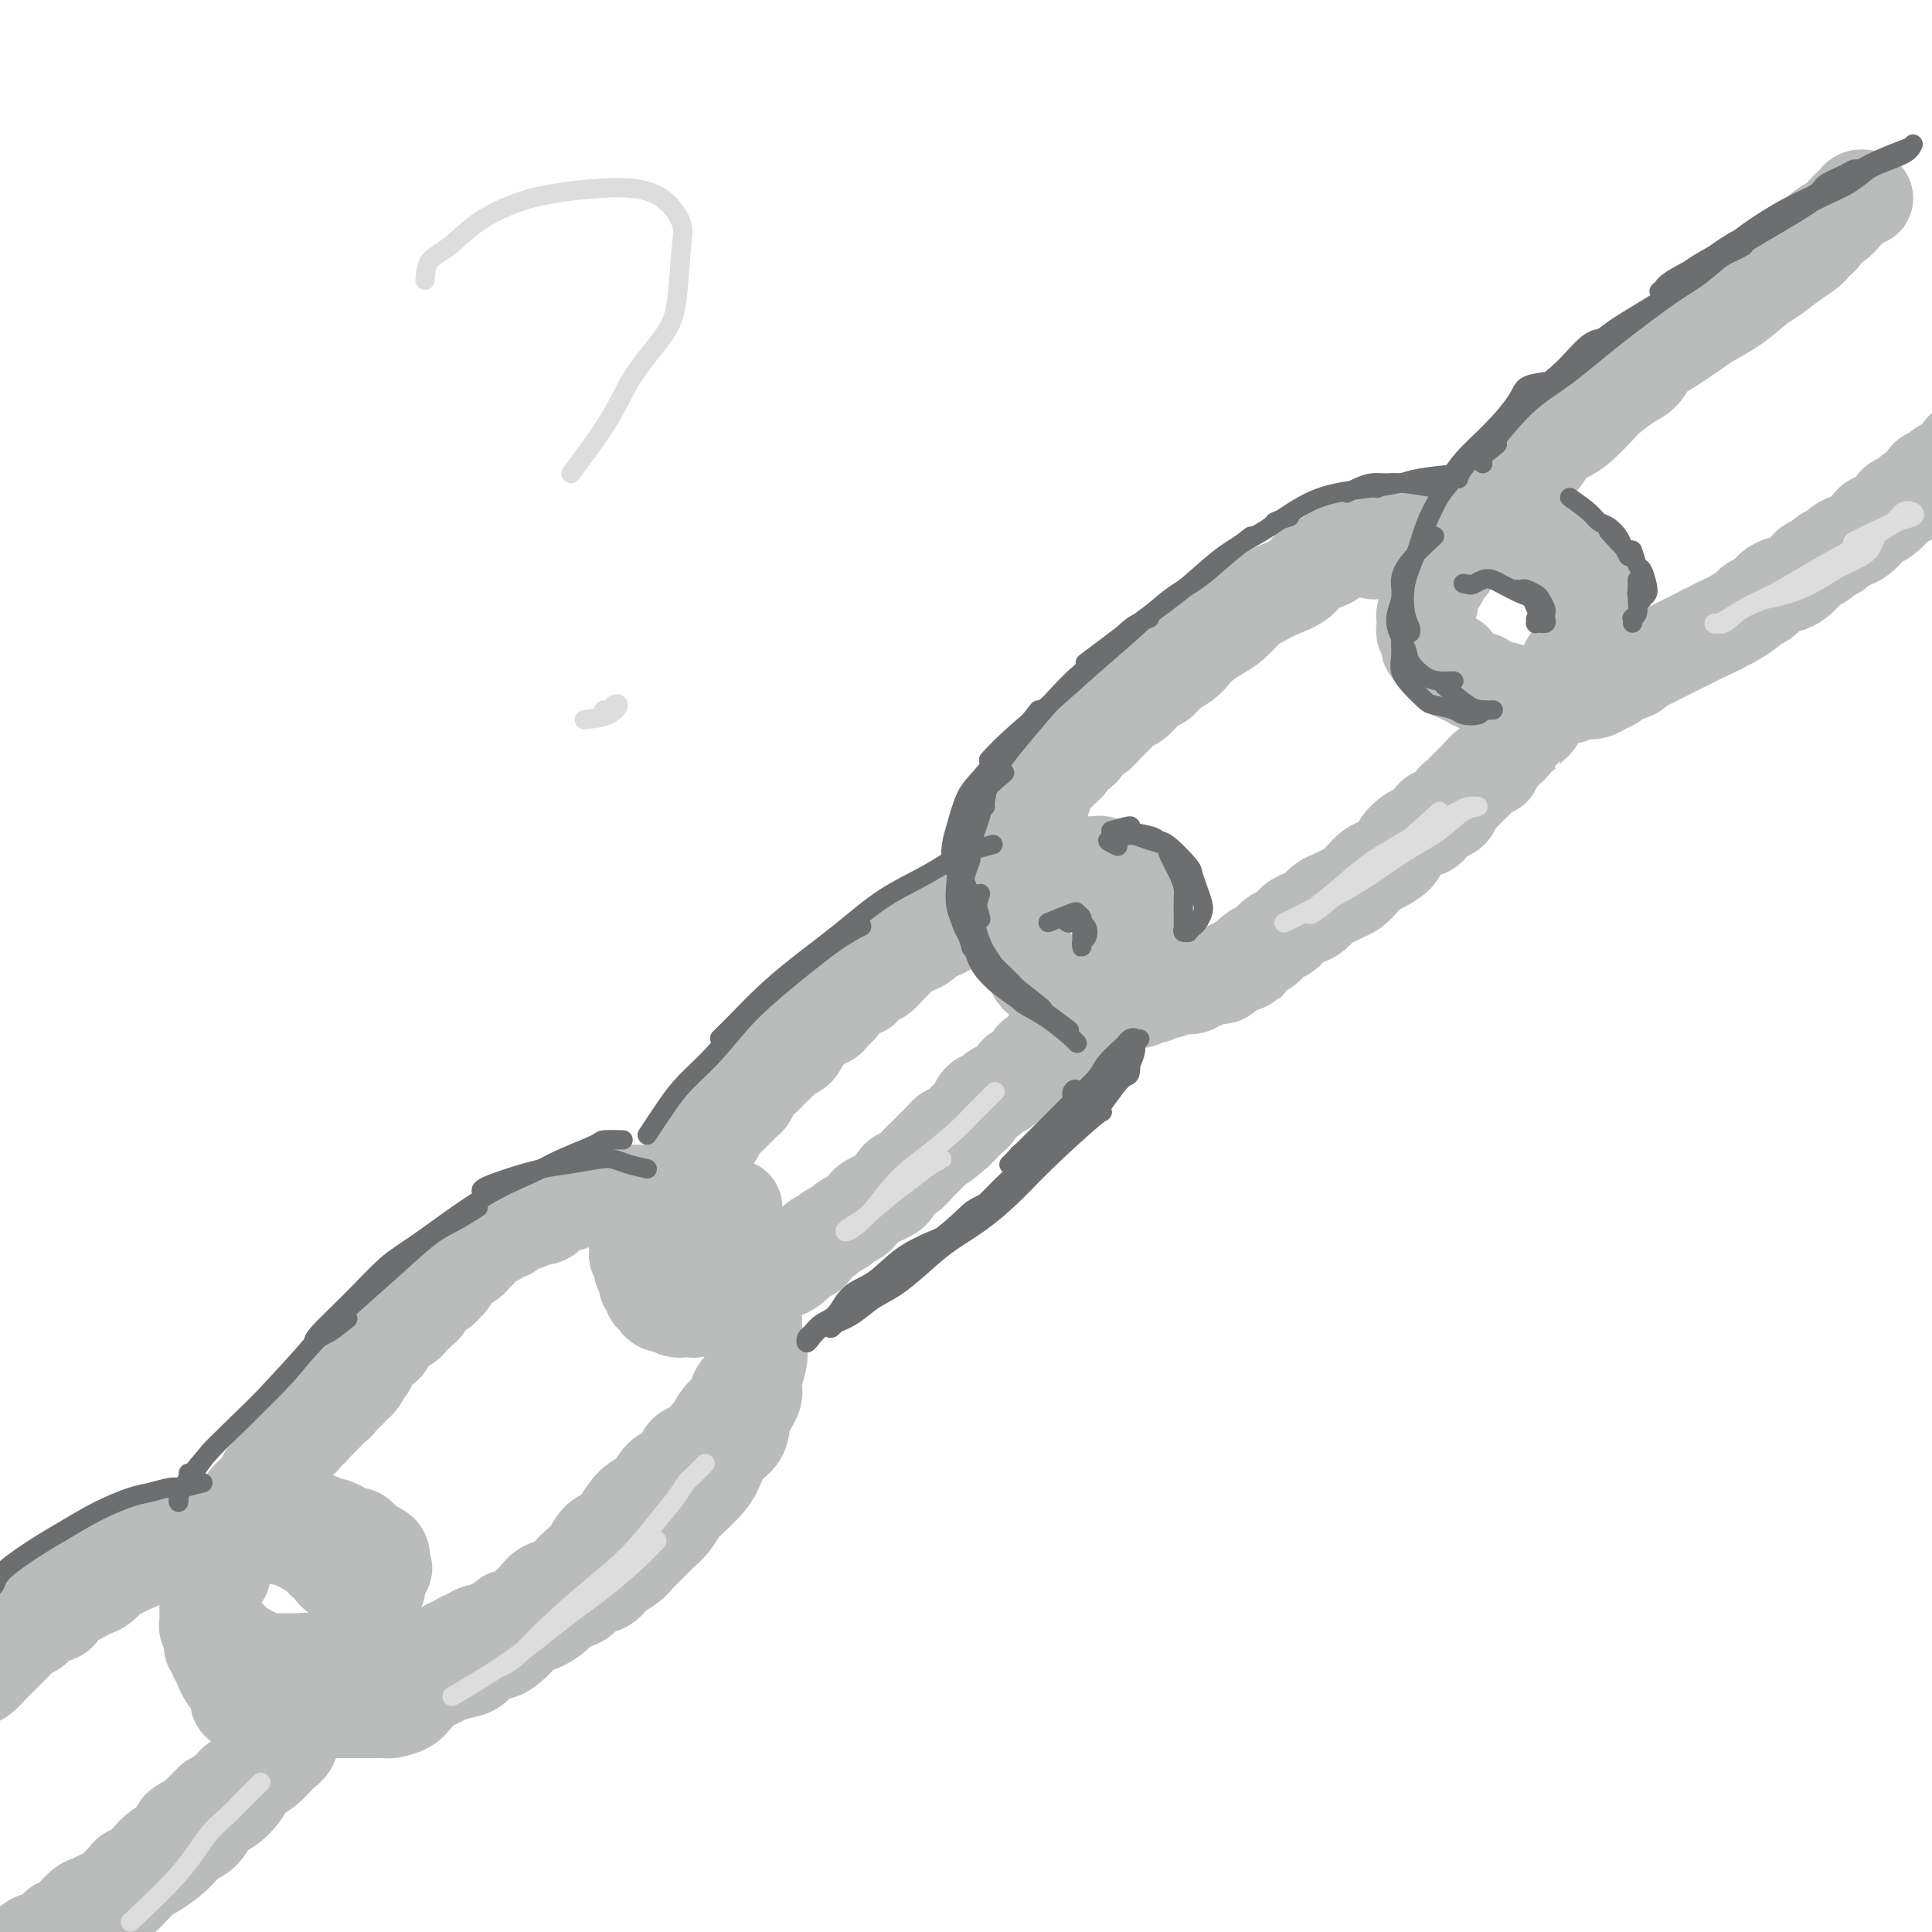 <svg viewBox='0 0 400 400' version='1.1' xmlns='http://www.w3.org/2000/svg' xmlns:xlink='http://www.w3.org/1999/xlink'><g fill='none' stroke='rgb(186,187,187)' stroke-width='20' stroke-linecap='round' stroke-linejoin='round'><path d='M291,109c-1.061,0.024 -2.121,0.047 -3,0c-0.879,-0.047 -1.576,-0.165 -2,0c-0.424,0.165 -0.574,0.612 -1,1c-0.426,0.388 -1.128,0.718 -2,1c-0.872,0.282 -1.912,0.516 -3,1c-1.088,0.484 -2.222,1.218 -3,2c-0.778,0.782 -1.198,1.613 -2,2c-0.802,0.387 -1.985,0.329 -3,1c-1.015,0.671 -1.860,2.070 -3,3c-1.140,0.930 -2.573,1.390 -4,2c-1.427,0.610 -2.847,1.371 -4,2c-1.153,0.629 -2.038,1.127 -3,2c-0.962,0.873 -2.000,2.121 -3,3c-1.000,0.879 -1.962,1.390 -3,2c-1.038,0.610 -2.151,1.320 -3,2c-0.849,0.680 -1.434,1.332 -2,2c-0.566,0.668 -1.114,1.353 -2,2c-0.886,0.647 -2.110,1.258 -3,2c-0.890,0.742 -1.446,1.616 -2,2c-0.554,0.384 -1.107,0.276 -2,1c-0.893,0.724 -2.126,2.278 -3,3c-0.874,0.722 -1.390,0.612 -2,1c-0.610,0.388 -1.314,1.274 -2,2c-0.686,0.726 -1.353,1.293 -2,2c-0.647,0.707 -1.273,1.554 -2,2c-0.727,0.446 -1.556,0.491 -2,1c-0.444,0.509 -0.504,1.483 -1,2c-0.496,0.517 -1.427,0.576 -2,1c-0.573,0.424 -0.786,1.212 -1,2'/><path d='M221,158c-5.841,5.141 -1.942,1.994 -1,1c0.942,-0.994 -1.071,0.166 -2,1c-0.929,0.834 -0.774,1.341 -1,2c-0.226,0.659 -0.834,1.471 -1,2c-0.166,0.529 0.109,0.775 0,1c-0.109,0.225 -0.603,0.427 -1,1c-0.397,0.573 -0.699,1.516 -1,2c-0.301,0.484 -0.601,0.510 -1,1c-0.399,0.490 -0.895,1.443 -1,2c-0.105,0.557 0.183,0.716 0,1c-0.183,0.284 -0.837,0.691 -1,1c-0.163,0.309 0.167,0.521 0,1c-0.167,0.479 -0.829,1.227 -1,2c-0.171,0.773 0.150,1.573 0,2c-0.150,0.427 -0.772,0.481 -1,1c-0.228,0.519 -0.061,1.504 0,2c0.061,0.496 0.016,0.504 0,1c-0.016,0.496 -0.004,1.481 0,2c0.004,0.519 0.001,0.573 0,1c-0.001,0.427 -0.001,1.227 0,2c0.001,0.773 0.004,1.520 0,2c-0.004,0.480 -0.016,0.692 0,1c0.016,0.308 0.061,0.712 0,1c-0.061,0.288 -0.227,0.458 0,1c0.227,0.542 0.849,1.455 1,2c0.151,0.545 -0.167,0.723 0,1c0.167,0.277 0.818,0.651 1,1c0.182,0.349 -0.106,0.671 0,1c0.106,0.329 0.605,0.666 1,1c0.395,0.334 0.684,0.667 1,1c0.316,0.333 0.658,0.667 1,1'/><path d='M214,200c0.936,3.123 0.774,1.429 1,1c0.226,-0.429 0.838,0.406 1,1c0.162,0.594 -0.125,0.948 0,1c0.125,0.052 0.664,-0.196 1,0c0.336,0.196 0.470,0.836 1,1c0.530,0.164 1.455,-0.148 2,0c0.545,0.148 0.709,0.758 1,1c0.291,0.242 0.708,0.117 1,0c0.292,-0.117 0.459,-0.228 1,0c0.541,0.228 1.457,0.793 2,1c0.543,0.207 0.712,0.054 1,0c0.288,-0.054 0.693,-0.011 1,0c0.307,0.011 0.515,-0.012 1,0c0.485,0.012 1.246,0.057 2,0c0.754,-0.057 1.501,-0.215 2,0c0.499,0.215 0.748,0.805 1,1c0.252,0.195 0.505,-0.004 1,0c0.495,0.004 1.231,0.212 2,0c0.769,-0.212 1.572,-0.845 2,-1c0.428,-0.155 0.481,0.168 1,0c0.519,-0.168 1.505,-0.829 2,-1c0.495,-0.171 0.500,0.146 1,0c0.500,-0.146 1.495,-0.756 2,-1c0.505,-0.244 0.519,-0.122 1,0c0.481,0.122 1.428,0.244 2,0c0.572,-0.244 0.768,-0.853 1,-1c0.232,-0.147 0.499,0.168 1,0c0.501,-0.168 1.238,-0.818 2,-1c0.762,-0.182 1.551,0.105 2,0c0.449,-0.105 0.557,-0.601 1,-1c0.443,-0.399 1.222,-0.699 2,-1'/><path d='M256,200c3.451,-1.196 2.079,-0.687 2,-1c-0.079,-0.313 1.133,-1.450 2,-2c0.867,-0.550 1.387,-0.515 2,-1c0.613,-0.485 1.319,-1.491 2,-2c0.681,-0.509 1.337,-0.521 2,-1c0.663,-0.479 1.332,-1.424 2,-2c0.668,-0.576 1.334,-0.785 2,-1c0.666,-0.215 1.333,-0.438 2,-1c0.667,-0.562 1.333,-1.463 2,-2c0.667,-0.537 1.334,-0.711 2,-1c0.666,-0.289 1.332,-0.692 2,-1c0.668,-0.308 1.338,-0.519 2,-1c0.662,-0.481 1.314,-1.231 2,-2c0.686,-0.769 1.405,-1.558 2,-2c0.595,-0.442 1.065,-0.538 2,-1c0.935,-0.462 2.335,-1.288 3,-2c0.665,-0.712 0.596,-1.308 1,-2c0.404,-0.692 1.282,-1.480 2,-2c0.718,-0.520 1.278,-0.773 2,-1c0.722,-0.227 1.607,-0.427 2,-1c0.393,-0.573 0.293,-1.519 1,-2c0.707,-0.481 2.220,-0.499 3,-1c0.780,-0.501 0.829,-1.487 1,-2c0.171,-0.513 0.466,-0.553 1,-1c0.534,-0.447 1.308,-1.303 2,-2c0.692,-0.697 1.302,-1.237 2,-2c0.698,-0.763 1.483,-1.749 2,-2c0.517,-0.251 0.768,0.232 1,0c0.232,-0.232 0.447,-1.178 1,-2c0.553,-0.822 1.444,-1.521 2,-2c0.556,-0.479 0.778,-0.740 1,-1'/><path d='M313,154c4.057,-3.898 2.200,-2.143 2,-2c-0.200,0.143 1.256,-1.326 2,-2c0.744,-0.674 0.777,-0.552 1,-1c0.223,-0.448 0.637,-1.467 1,-2c0.363,-0.533 0.675,-0.579 1,-1c0.325,-0.421 0.665,-1.216 1,-2c0.335,-0.784 0.667,-1.558 1,-2c0.333,-0.442 0.668,-0.552 1,-1c0.332,-0.448 0.663,-1.232 1,-2c0.337,-0.768 0.682,-1.519 1,-2c0.318,-0.481 0.611,-0.691 1,-1c0.389,-0.309 0.875,-0.716 1,-1c0.125,-0.284 -0.110,-0.443 0,-1c0.110,-0.557 0.565,-1.511 1,-2c0.435,-0.489 0.849,-0.511 1,-1c0.151,-0.489 0.040,-1.444 0,-2c-0.040,-0.556 -0.010,-0.712 0,-1c0.010,-0.288 -0.001,-0.707 0,-1c0.001,-0.293 0.016,-0.460 0,-1c-0.016,-0.540 -0.061,-1.454 0,-2c0.061,-0.546 0.227,-0.724 0,-1c-0.227,-0.276 -0.849,-0.651 -1,-1c-0.151,-0.349 0.167,-0.671 0,-1c-0.167,-0.329 -0.820,-0.666 -1,-1c-0.180,-0.334 0.111,-0.667 0,-1c-0.111,-0.333 -0.625,-0.667 -1,-1c-0.375,-0.333 -0.612,-0.664 -1,-1c-0.388,-0.336 -0.929,-0.678 -1,-1c-0.071,-0.322 0.327,-0.625 0,-1c-0.327,-0.375 -1.379,-0.821 -2,-1c-0.621,-0.179 -0.810,-0.089 -1,0'/><path d='M321,114c-1.352,-1.554 -0.734,-0.938 -1,-1c-0.266,-0.062 -1.418,-0.801 -2,-1c-0.582,-0.199 -0.594,0.144 -1,0c-0.406,-0.144 -1.207,-0.774 -2,-1c-0.793,-0.226 -1.578,-0.046 -2,0c-0.422,0.046 -0.479,-0.040 -1,0c-0.521,0.040 -1.504,0.207 -2,0c-0.496,-0.207 -0.504,-0.788 -1,-1c-0.496,-0.212 -1.479,-0.057 -2,0c-0.521,0.057 -0.580,0.014 -1,0c-0.420,-0.014 -1.201,0.000 -2,0c-0.799,-0.000 -1.618,-0.015 -2,0c-0.382,0.015 -0.328,0.059 -1,0c-0.672,-0.059 -2.069,-0.222 -3,0c-0.931,0.222 -1.395,0.829 -2,1c-0.605,0.171 -1.352,-0.094 -2,0c-0.648,0.094 -1.197,0.547 -2,1c-0.803,0.453 -1.862,0.906 -3,1c-1.138,0.094 -2.357,-0.171 -3,0c-0.643,0.171 -0.712,0.777 -1,1c-0.288,0.223 -0.797,0.064 -1,0c-0.203,-0.064 -0.102,-0.032 0,0'/><path d='M217,180c-0.120,-0.423 -0.239,-0.845 0,-1c0.239,-0.155 0.838,-0.041 1,0c0.162,0.041 -0.111,0.011 0,0c0.111,-0.011 0.607,-0.003 1,0c0.393,0.003 0.682,0.001 1,0c0.318,-0.001 0.667,-0.000 1,0c0.333,0.000 0.652,0.000 1,0c0.348,-0.000 0.724,-0.001 1,0c0.276,0.001 0.451,0.004 1,0c0.549,-0.004 1.470,-0.016 2,0c0.530,0.016 0.668,0.060 1,0c0.332,-0.060 0.859,-0.224 1,0c0.141,0.224 -0.103,0.834 0,1c0.103,0.166 0.554,-0.114 1,0c0.446,0.114 0.889,0.622 1,1c0.111,0.378 -0.110,0.626 0,1c0.110,0.374 0.550,0.873 1,1c0.450,0.127 0.909,-0.119 1,0c0.091,0.119 -0.186,0.605 0,1c0.186,0.395 0.834,0.701 1,1c0.166,0.299 -0.152,0.591 0,1c0.152,0.409 0.773,0.936 1,1c0.227,0.064 0.061,-0.334 0,0c-0.061,0.334 -0.016,1.399 0,2c0.016,0.601 0.004,0.738 0,1c-0.004,0.262 -0.001,0.647 0,1c0.001,0.353 0.000,0.672 0,1c-0.000,0.328 -0.000,0.665 0,1c0.000,0.335 0.000,0.667 0,1'/><path d='M234,194c0.756,2.571 0.146,1.997 0,2c-0.146,0.003 0.173,0.582 0,1c-0.173,0.418 -0.839,0.675 -1,1c-0.161,0.325 0.182,0.717 0,1c-0.182,0.283 -0.889,0.457 -1,1c-0.111,0.543 0.374,1.455 0,2c-0.374,0.545 -1.606,0.723 -2,1c-0.394,0.277 0.050,0.652 0,1c-0.050,0.348 -0.594,0.670 -1,1c-0.406,0.330 -0.672,0.670 -1,1c-0.328,0.330 -0.717,0.652 -1,1c-0.283,0.348 -0.461,0.722 -1,1c-0.539,0.278 -1.439,0.460 -2,1c-0.561,0.540 -0.784,1.439 -1,2c-0.216,0.561 -0.424,0.784 -1,1c-0.576,0.216 -1.520,0.424 -2,1c-0.480,0.576 -0.495,1.520 -1,2c-0.505,0.480 -1.501,0.496 -2,1c-0.499,0.504 -0.500,1.496 -1,2c-0.500,0.504 -1.499,0.520 -2,1c-0.501,0.480 -0.505,1.424 -1,2c-0.495,0.576 -1.479,0.785 -2,1c-0.521,0.215 -0.577,0.438 -1,1c-0.423,0.562 -1.213,1.464 -2,2c-0.787,0.536 -1.572,0.706 -2,1c-0.428,0.294 -0.500,0.712 -1,1c-0.500,0.288 -1.430,0.444 -2,1c-0.570,0.556 -0.782,1.510 -1,2c-0.218,0.490 -0.443,0.517 -1,1c-0.557,0.483 -1.445,1.424 -2,2c-0.555,0.576 -0.778,0.788 -1,1'/><path d='M198,234c-5.036,4.500 -2.627,1.752 -2,1c0.627,-0.752 -0.528,0.494 -1,1c-0.472,0.506 -0.262,0.272 -1,1c-0.738,0.728 -2.425,2.418 -3,3c-0.575,0.582 -0.038,0.058 0,0c0.038,-0.058 -0.423,0.352 -1,1c-0.577,0.648 -1.271,1.536 -2,2c-0.729,0.464 -1.495,0.506 -2,1c-0.505,0.494 -0.751,1.442 -1,2c-0.249,0.558 -0.501,0.727 -1,1c-0.499,0.273 -1.246,0.651 -2,1c-0.754,0.349 -1.516,0.671 -2,1c-0.484,0.329 -0.692,0.666 -1,1c-0.308,0.334 -0.717,0.667 -1,1c-0.283,0.333 -0.442,0.667 -1,1c-0.558,0.333 -1.516,0.666 -2,1c-0.484,0.334 -0.496,0.671 -1,1c-0.504,0.329 -1.501,0.651 -2,1c-0.499,0.349 -0.501,0.723 -1,1c-0.499,0.277 -1.495,0.455 -2,1c-0.505,0.545 -0.519,1.457 -1,2c-0.481,0.543 -1.428,0.718 -2,1c-0.572,0.282 -0.768,0.670 -1,1c-0.232,0.330 -0.500,0.600 -1,1c-0.500,0.400 -1.232,0.929 -2,1c-0.768,0.071 -1.571,-0.318 -2,0c-0.429,0.318 -0.482,1.342 -1,2c-0.518,0.658 -1.500,0.950 -2,1c-0.500,0.050 -0.519,-0.140 -1,0c-0.481,0.140 -1.423,0.612 -2,1c-0.577,0.388 -0.788,0.694 -1,1'/><path d='M153,268c-7.368,5.194 -3.286,1.181 -2,0c1.286,-1.181 -0.222,0.472 -1,1c-0.778,0.528 -0.824,-0.069 -1,0c-0.176,0.069 -0.481,0.803 -1,1c-0.519,0.197 -1.253,-0.144 -2,0c-0.747,0.144 -1.509,0.772 -2,1c-0.491,0.228 -0.713,0.057 -1,0c-0.287,-0.057 -0.640,-0.001 -1,0c-0.360,0.001 -0.727,-0.055 -1,0c-0.273,0.055 -0.450,0.221 -1,0c-0.550,-0.221 -1.472,-0.829 -2,-1c-0.528,-0.171 -0.662,0.095 -1,0c-0.338,-0.095 -0.879,-0.550 -1,-1c-0.121,-0.450 0.177,-0.894 0,-1c-0.177,-0.106 -0.831,0.126 -1,0c-0.169,-0.126 0.147,-0.611 0,-1c-0.147,-0.389 -0.758,-0.682 -1,-1c-0.242,-0.318 -0.116,-0.663 0,-1c0.116,-0.337 0.224,-0.668 0,-1c-0.224,-0.332 -0.778,-0.665 -1,-1c-0.222,-0.335 -0.113,-0.671 0,-1c0.113,-0.329 0.229,-0.652 0,-1c-0.229,-0.348 -0.805,-0.722 -1,-1c-0.195,-0.278 -0.010,-0.460 0,-1c0.010,-0.540 -0.156,-1.439 0,-2c0.156,-0.561 0.633,-0.784 1,-1c0.367,-0.216 0.623,-0.425 1,-1c0.377,-0.575 0.874,-1.515 1,-2c0.126,-0.485 -0.120,-0.515 0,-1c0.120,-0.485 0.606,-1.424 1,-2c0.394,-0.576 0.697,-0.788 1,-1'/><path d='M137,249c0.892,-1.964 0.620,-1.873 1,-2c0.380,-0.127 1.410,-0.470 2,-1c0.590,-0.530 0.739,-1.245 1,-2c0.261,-0.755 0.633,-1.550 1,-2c0.367,-0.450 0.728,-0.553 1,-1c0.272,-0.447 0.453,-1.236 1,-2c0.547,-0.764 1.460,-1.504 2,-2c0.540,-0.496 0.708,-0.749 1,-1c0.292,-0.251 0.708,-0.501 1,-1c0.292,-0.499 0.459,-1.247 1,-2c0.541,-0.753 1.455,-1.510 2,-2c0.545,-0.490 0.723,-0.711 1,-1c0.277,-0.289 0.655,-0.644 1,-1c0.345,-0.356 0.656,-0.711 1,-1c0.344,-0.289 0.721,-0.510 1,-1c0.279,-0.490 0.460,-1.248 1,-2c0.540,-0.752 1.439,-1.497 2,-2c0.561,-0.503 0.784,-0.764 1,-1c0.216,-0.236 0.425,-0.449 1,-1c0.575,-0.551 1.517,-1.442 2,-2c0.483,-0.558 0.509,-0.783 1,-1c0.491,-0.217 1.449,-0.425 2,-1c0.551,-0.575 0.697,-1.516 1,-2c0.303,-0.484 0.764,-0.511 1,-1c0.236,-0.489 0.249,-1.439 1,-2c0.751,-0.561 2.242,-0.731 3,-1c0.758,-0.269 0.783,-0.636 1,-1c0.217,-0.364 0.625,-0.727 1,-1c0.375,-0.273 0.716,-0.458 1,-1c0.284,-0.542 0.510,-1.441 1,-2c0.490,-0.559 1.245,-0.780 2,-1'/><path d='M177,205c6.605,-6.981 3.117,-2.433 2,-1c-1.117,1.433 0.138,-0.250 1,-1c0.862,-0.750 1.333,-0.568 2,-1c0.667,-0.432 1.531,-1.478 2,-2c0.469,-0.522 0.545,-0.521 1,-1c0.455,-0.479 1.290,-1.438 2,-2c0.710,-0.562 1.293,-0.728 2,-1c0.707,-0.272 1.536,-0.650 2,-1c0.464,-0.350 0.562,-0.671 1,-1c0.438,-0.329 1.217,-0.666 2,-1c0.783,-0.334 1.571,-0.663 2,-1c0.429,-0.337 0.500,-0.680 1,-1c0.500,-0.320 1.430,-0.615 2,-1c0.570,-0.385 0.782,-0.859 1,-1c0.218,-0.141 0.442,0.051 1,0c0.558,-0.051 1.448,-0.343 2,-1c0.552,-0.657 0.764,-1.677 1,-2c0.236,-0.323 0.496,0.053 1,0c0.504,-0.053 1.252,-0.535 2,-1c0.748,-0.465 1.496,-0.913 2,-1c0.504,-0.087 0.765,0.188 1,0c0.235,-0.188 0.444,-0.839 1,-1c0.556,-0.161 1.458,0.168 2,0c0.542,-0.168 0.723,-0.833 1,-1c0.277,-0.167 0.649,0.165 1,0c0.351,-0.165 0.682,-0.828 1,-1c0.318,-0.172 0.624,0.146 1,0c0.376,-0.146 0.822,-0.756 1,-1c0.178,-0.244 0.089,-0.122 0,0'/><path d='M152,250c-0.726,0.111 -1.452,0.222 -2,0c-0.548,-0.222 -0.919,-0.778 -1,-1c-0.081,-0.222 0.129,-0.111 0,0c-0.129,0.111 -0.597,0.222 -1,0c-0.403,-0.222 -0.742,-0.777 -1,-1c-0.258,-0.223 -0.436,-0.112 -1,0c-0.564,0.112 -1.516,0.226 -2,0c-0.484,-0.226 -0.501,-0.793 -1,-1c-0.499,-0.207 -1.481,-0.056 -2,0c-0.519,0.056 -0.576,0.015 -1,0c-0.424,-0.015 -1.217,-0.004 -2,0c-0.783,0.004 -1.558,0.001 -2,0c-0.442,-0.001 -0.553,-0.000 -1,0c-0.447,0.000 -1.232,-0.000 -2,0c-0.768,0.000 -1.519,0.000 -2,0c-0.481,-0.000 -0.692,-0.001 -1,0c-0.308,0.001 -0.713,0.004 -1,0c-0.287,-0.004 -0.457,-0.015 -1,0c-0.543,0.015 -1.458,0.057 -2,0c-0.542,-0.057 -0.712,-0.212 -1,0c-0.288,0.212 -0.693,0.793 -1,1c-0.307,0.207 -0.516,0.042 -1,0c-0.484,-0.042 -1.242,0.041 -2,0c-0.758,-0.041 -1.515,-0.204 -2,0c-0.485,0.204 -0.697,0.776 -1,1c-0.303,0.224 -0.697,0.099 -1,0c-0.303,-0.099 -0.515,-0.171 -1,0c-0.485,0.171 -1.242,0.586 -2,1'/><path d='M114,250c-4.682,0.625 -1.888,0.689 -1,1c0.888,0.311 -0.129,0.871 -1,1c-0.871,0.129 -1.595,-0.172 -2,0c-0.405,0.172 -0.490,0.816 -1,1c-0.510,0.184 -1.445,-0.091 -2,0c-0.555,0.091 -0.729,0.548 -1,1c-0.271,0.452 -0.640,0.898 -1,1c-0.360,0.102 -0.713,-0.142 -1,0c-0.287,0.142 -0.510,0.668 -1,1c-0.490,0.332 -1.248,0.470 -2,1c-0.752,0.530 -1.497,1.450 -2,2c-0.503,0.550 -0.765,0.728 -1,1c-0.235,0.272 -0.445,0.636 -1,1c-0.555,0.364 -1.457,0.728 -2,1c-0.543,0.272 -0.727,0.453 -1,1c-0.273,0.547 -0.637,1.460 -1,2c-0.363,0.540 -0.727,0.708 -1,1c-0.273,0.292 -0.454,0.708 -1,1c-0.546,0.292 -1.456,0.459 -2,1c-0.544,0.541 -0.722,1.454 -1,2c-0.278,0.546 -0.656,0.724 -1,1c-0.344,0.276 -0.656,0.650 -1,1c-0.344,0.350 -0.722,0.675 -1,1c-0.278,0.325 -0.456,0.650 -1,1c-0.544,0.350 -1.455,0.724 -2,1c-0.545,0.276 -0.723,0.454 -1,1c-0.277,0.546 -0.651,1.458 -1,2c-0.349,0.542 -0.671,0.712 -1,1c-0.329,0.288 -0.666,0.693 -1,1c-0.334,0.307 -0.667,0.516 -1,1c-0.333,0.484 -0.667,1.242 -1,2'/><path d='M76,283c-2.965,3.191 -1.377,1.170 -1,1c0.377,-0.170 -0.459,1.513 -1,2c-0.541,0.487 -0.789,-0.221 -1,0c-0.211,0.221 -0.386,1.369 -1,2c-0.614,0.631 -1.666,0.743 -2,1c-0.334,0.257 0.051,0.660 0,1c-0.051,0.340 -0.540,0.617 -1,1c-0.460,0.383 -0.893,0.872 -1,1c-0.107,0.128 0.112,-0.107 0,0c-0.112,0.107 -0.555,0.554 -1,1c-0.445,0.446 -0.894,0.889 -1,1c-0.106,0.111 0.130,-0.111 0,0c-0.130,0.111 -0.626,0.556 -1,1c-0.374,0.444 -0.626,0.889 -1,1c-0.374,0.111 -0.870,-0.111 -1,0c-0.130,0.111 0.105,0.554 0,1c-0.105,0.446 -0.549,0.893 -1,1c-0.451,0.107 -0.908,-0.126 -1,0c-0.092,0.126 0.183,0.611 0,1c-0.183,0.389 -0.824,0.683 -1,1c-0.176,0.317 0.111,0.659 0,1c-0.111,0.341 -0.621,0.683 -1,1c-0.379,0.317 -0.627,0.610 -1,1c-0.373,0.390 -0.869,0.878 -1,1c-0.131,0.122 0.105,-0.122 0,0c-0.105,0.122 -0.549,0.611 -1,1c-0.451,0.389 -0.908,0.679 -1,1c-0.092,0.321 0.182,0.674 0,1c-0.182,0.326 -0.818,0.626 -1,1c-0.182,0.374 0.091,0.821 0,1c-0.091,0.179 -0.545,0.089 -1,0'/><path d='M53,309c-3.720,4.201 -1.519,1.703 -1,1c0.519,-0.703 -0.645,0.389 -1,1c-0.355,0.611 0.097,0.742 0,1c-0.097,0.258 -0.743,0.643 -1,1c-0.257,0.357 -0.126,0.687 0,1c0.126,0.313 0.245,0.610 0,1c-0.245,0.390 -0.854,0.874 -1,1c-0.146,0.126 0.172,-0.106 0,0c-0.172,0.106 -0.835,0.549 -1,1c-0.165,0.451 0.167,0.908 0,1c-0.167,0.092 -0.833,-0.182 -1,0c-0.167,0.182 0.165,0.821 0,1c-0.165,0.179 -0.828,-0.102 -1,0c-0.172,0.102 0.146,0.586 0,1c-0.146,0.414 -0.757,0.758 -1,1c-0.243,0.242 -0.118,0.383 0,1c0.118,0.617 0.228,1.709 0,2c-0.228,0.291 -0.793,-0.220 -1,0c-0.207,0.220 -0.055,1.172 0,2c0.055,0.828 0.015,1.533 0,2c-0.015,0.467 -0.004,0.698 0,1c0.004,0.302 0.001,0.676 0,1c-0.001,0.324 0.000,0.597 0,1c-0.000,0.403 -0.001,0.934 0,1c0.001,0.066 0.004,-0.333 0,0c-0.004,0.333 -0.016,1.399 0,2c0.016,0.601 0.060,0.736 0,1c-0.060,0.264 -0.222,0.659 0,1c0.222,0.341 0.829,0.630 1,1c0.171,0.370 -0.094,0.820 0,1c0.094,0.180 0.547,0.090 1,0'/><path d='M46,338c0.472,2.019 0.651,1.067 1,1c0.349,-0.067 0.867,0.752 1,1c0.133,0.248 -0.119,-0.073 0,0c0.119,0.073 0.609,0.540 1,1c0.391,0.460 0.682,0.912 1,1c0.318,0.088 0.661,-0.187 1,0c0.339,0.187 0.673,0.835 1,1c0.327,0.165 0.646,-0.152 1,0c0.354,0.152 0.742,0.773 1,1c0.258,0.227 0.387,0.061 1,0c0.613,-0.061 1.710,-0.016 2,0c0.290,0.016 -0.225,0.005 0,0c0.225,-0.005 1.191,-0.002 2,0c0.809,0.002 1.459,0.004 2,0c0.541,-0.004 0.971,-0.015 1,0c0.029,0.015 -0.343,0.057 0,0c0.343,-0.057 1.401,-0.211 2,0c0.599,0.211 0.738,0.789 1,1c0.262,0.211 0.647,0.057 1,0c0.353,-0.057 0.676,-0.015 1,0c0.324,0.015 0.650,0.004 1,0c0.350,-0.004 0.722,-0.001 1,0c0.278,0.001 0.460,0.000 1,0c0.540,-0.000 1.439,-0.000 2,0c0.561,0.000 0.784,0.000 1,0c0.216,-0.000 0.425,-0.000 1,0c0.575,0.000 1.516,0.000 2,0c0.484,-0.000 0.511,-0.000 1,0c0.489,0.000 1.439,0.000 2,0c0.561,-0.000 0.732,-0.000 1,0c0.268,0.000 0.634,0.000 1,0'/><path d='M81,345c3.828,0.137 1.397,-0.020 1,0c-0.397,0.020 1.241,0.216 2,0c0.759,-0.216 0.641,-0.845 1,-1c0.359,-0.155 1.195,0.165 2,0c0.805,-0.165 1.578,-0.814 2,-1c0.422,-0.186 0.494,0.091 1,0c0.506,-0.091 1.448,-0.549 2,-1c0.552,-0.451 0.715,-0.895 1,-1c0.285,-0.105 0.691,0.130 1,0c0.309,-0.130 0.519,-0.626 1,-1c0.481,-0.374 1.232,-0.625 2,-1c0.768,-0.375 1.554,-0.875 2,-1c0.446,-0.125 0.553,0.125 1,0c0.447,-0.125 1.236,-0.624 2,-1c0.764,-0.376 1.504,-0.630 2,-1c0.496,-0.370 0.748,-0.858 1,-1c0.252,-0.142 0.503,0.060 1,0c0.497,-0.060 1.239,-0.382 2,-1c0.761,-0.618 1.541,-1.530 2,-2c0.459,-0.470 0.598,-0.496 1,-1c0.402,-0.504 1.066,-1.485 2,-2c0.934,-0.515 2.137,-0.565 3,-1c0.863,-0.435 1.386,-1.254 2,-2c0.614,-0.746 1.319,-1.420 2,-2c0.681,-0.580 1.337,-1.065 2,-2c0.663,-0.935 1.332,-2.320 2,-3c0.668,-0.680 1.334,-0.655 2,-1c0.666,-0.345 1.333,-1.062 2,-2c0.667,-0.938 1.333,-2.099 2,-3c0.667,-0.901 1.333,-1.543 2,-2c0.667,-0.457 1.333,-0.728 2,-1'/><path d='M134,310c4.439,-4.054 2.537,-2.189 2,-2c-0.537,0.189 0.293,-1.297 1,-2c0.707,-0.703 1.292,-0.621 2,-1c0.708,-0.379 1.537,-1.219 2,-2c0.463,-0.781 0.558,-1.504 1,-2c0.442,-0.496 1.231,-0.765 2,-1c0.769,-0.235 1.519,-0.434 2,-1c0.481,-0.566 0.692,-1.498 1,-2c0.308,-0.502 0.711,-0.575 1,-1c0.289,-0.425 0.462,-1.202 1,-2c0.538,-0.798 1.440,-1.617 2,-2c0.560,-0.383 0.777,-0.329 1,-1c0.223,-0.671 0.452,-2.068 1,-3c0.548,-0.932 1.415,-1.399 2,-2c0.585,-0.601 0.889,-1.335 1,-2c0.111,-0.665 0.030,-1.263 0,-2c-0.030,-0.737 -0.008,-1.615 0,-2c0.008,-0.385 0.002,-0.277 0,-1c-0.002,-0.723 0.000,-2.277 0,-3c-0.000,-0.723 -0.004,-0.617 0,-1c0.004,-0.383 0.015,-1.257 0,-2c-0.015,-0.743 -0.055,-1.355 0,-2c0.055,-0.645 0.207,-1.325 0,-2c-0.207,-0.675 -0.772,-1.347 -1,-2c-0.228,-0.653 -0.117,-1.288 0,-2c0.117,-0.712 0.242,-1.502 0,-2c-0.242,-0.498 -0.849,-0.705 -1,-1c-0.151,-0.295 0.155,-0.677 0,-1c-0.155,-0.323 -0.773,-0.587 -1,-1c-0.227,-0.413 -0.065,-0.975 0,-1c0.065,-0.025 0.032,0.488 0,1'/><path d='M153,260c-0.298,-3.814 -0.042,-0.348 0,1c0.042,1.348 -0.128,0.576 0,1c0.128,0.424 0.555,2.042 1,3c0.445,0.958 0.907,1.257 1,2c0.093,0.743 -0.184,1.930 0,3c0.184,1.070 0.830,2.023 1,3c0.170,0.977 -0.134,1.979 0,3c0.134,1.021 0.708,2.061 1,3c0.292,0.939 0.301,1.778 0,3c-0.301,1.222 -0.913,2.829 -1,4c-0.087,1.171 0.353,1.906 0,3c-0.353,1.094 -1.497,2.547 -2,4c-0.503,1.453 -0.365,2.907 -1,4c-0.635,1.093 -2.043,1.825 -3,3c-0.957,1.175 -1.464,2.794 -2,4c-0.536,1.206 -1.103,2.000 -2,3c-0.897,1.000 -2.126,2.206 -3,3c-0.874,0.794 -1.393,1.175 -2,2c-0.607,0.825 -1.302,2.094 -2,3c-0.698,0.906 -1.398,1.450 -2,2c-0.602,0.550 -1.105,1.107 -2,2c-0.895,0.893 -2.183,2.122 -3,3c-0.817,0.878 -1.162,1.405 -2,2c-0.838,0.595 -2.168,1.258 -3,2c-0.832,0.742 -1.167,1.564 -2,2c-0.833,0.436 -2.166,0.488 -3,1c-0.834,0.512 -1.171,1.485 -2,2c-0.829,0.515 -2.150,0.571 -3,1c-0.850,0.429 -1.229,1.231 -2,2c-0.771,0.769 -1.935,1.505 -3,2c-1.065,0.495 -2.033,0.747 -3,1'/><path d='M109,337c-3.601,2.357 -2.105,1.748 -2,2c0.105,0.252 -1.182,1.363 -2,2c-0.818,0.637 -1.167,0.801 -2,1c-0.833,0.199 -2.148,0.435 -3,1c-0.852,0.565 -1.239,1.460 -2,2c-0.761,0.540 -1.895,0.725 -3,1c-1.105,0.275 -2.182,0.641 -3,1c-0.818,0.359 -1.379,0.713 -2,1c-0.621,0.287 -1.303,0.508 -2,1c-0.697,0.492 -1.408,1.256 -2,2c-0.592,0.744 -1.066,1.467 -2,2c-0.934,0.533 -2.329,0.875 -3,1c-0.671,0.125 -0.618,0.034 -1,0c-0.382,-0.034 -1.200,-0.009 -2,0c-0.800,0.009 -1.584,0.002 -2,0c-0.416,-0.002 -0.465,-0.001 -1,0c-0.535,0.001 -1.557,0.000 -2,0c-0.443,-0.000 -0.306,0.000 -1,0c-0.694,-0.000 -2.217,-0.001 -3,0c-0.783,0.001 -0.826,0.004 -1,0c-0.174,-0.004 -0.479,-0.015 -1,0c-0.521,0.015 -1.256,0.057 -2,0c-0.744,-0.057 -1.495,-0.212 -2,0c-0.505,0.212 -0.764,0.789 -1,1c-0.236,0.211 -0.448,0.054 -1,0c-0.552,-0.054 -1.442,-0.004 -2,0c-0.558,0.004 -0.782,-0.038 -1,0c-0.218,0.038 -0.430,0.154 -1,0c-0.570,-0.154 -1.500,-0.580 -2,-1c-0.500,-0.420 -0.572,-0.834 -1,-1c-0.428,-0.166 -1.214,-0.083 -2,0'/><path d='M52,353c-4.669,-0.559 -1.843,-1.456 -1,-2c0.843,-0.544 -0.299,-0.736 -1,-1c-0.701,-0.264 -0.963,-0.599 -1,-1c-0.037,-0.401 0.149,-0.867 0,-1c-0.149,-0.133 -0.632,0.066 -1,0c-0.368,-0.066 -0.619,-0.399 -1,-1c-0.381,-0.601 -0.890,-1.470 -1,-2c-0.110,-0.530 0.181,-0.719 0,-1c-0.181,-0.281 -0.833,-0.653 -1,-1c-0.167,-0.347 0.153,-0.670 0,-1c-0.153,-0.330 -0.777,-0.666 -1,-1c-0.223,-0.334 -0.046,-0.667 0,-1c0.046,-0.333 -0.040,-0.666 0,-1c0.040,-0.334 0.207,-0.670 0,-1c-0.207,-0.330 -0.788,-0.656 -1,-1c-0.212,-0.344 -0.057,-0.708 0,-1c0.057,-0.292 0.015,-0.512 0,-1c-0.015,-0.488 -0.004,-1.243 0,-2c0.004,-0.757 -0.000,-1.517 0,-2c0.000,-0.483 0.004,-0.690 0,-1c-0.004,-0.310 -0.016,-0.724 0,-1c0.016,-0.276 0.060,-0.414 0,-1c-0.060,-0.586 -0.222,-1.621 0,-2c0.222,-0.379 0.830,-0.101 1,0c0.170,0.101 -0.099,0.027 0,0c0.099,-0.027 0.565,-0.007 1,0c0.435,0.007 0.839,0.002 1,0c0.161,-0.002 0.081,-0.001 0,0'/><path d='M75,321c-0.000,0.305 -0.000,0.609 0,1c0.000,0.391 0.000,0.867 0,1c-0.000,0.133 -0.000,-0.078 0,0c0.000,0.078 0.000,0.444 0,1c-0.000,0.556 -0.000,1.304 0,2c0.000,0.696 0.001,1.342 0,2c-0.001,0.658 -0.003,1.328 0,2c0.003,0.672 0.012,1.348 0,2c-0.012,0.652 -0.046,1.282 0,2c0.046,0.718 0.172,1.526 0,2c-0.172,0.474 -0.641,0.615 -1,1c-0.359,0.385 -0.607,1.014 -1,2c-0.393,0.986 -0.931,2.330 -1,3c-0.069,0.670 0.330,0.668 0,1c-0.330,0.332 -1.388,0.999 -2,2c-0.612,1.001 -0.779,2.337 -1,3c-0.221,0.663 -0.496,0.653 -1,1c-0.504,0.347 -1.237,1.052 -2,2c-0.763,0.948 -1.555,2.141 -2,3c-0.445,0.859 -0.542,1.385 -1,2c-0.458,0.615 -1.277,1.319 -2,2c-0.723,0.681 -1.348,1.338 -2,2c-0.652,0.662 -1.330,1.328 -2,2c-0.670,0.672 -1.334,1.349 -2,2c-0.666,0.651 -1.336,1.277 -2,2c-0.664,0.723 -1.322,1.544 -2,2c-0.678,0.456 -1.375,0.546 -2,1c-0.625,0.454 -1.179,1.273 -2,2c-0.821,0.727 -1.911,1.364 -3,2'/><path d='M44,373c-4.017,4.003 -1.561,1.509 -1,1c0.561,-0.509 -0.774,0.966 -2,2c-1.226,1.034 -2.345,1.628 -3,2c-0.655,0.372 -0.847,0.523 -1,1c-0.153,0.477 -0.269,1.280 -1,2c-0.731,0.720 -2.078,1.357 -3,2c-0.922,0.643 -1.420,1.293 -2,2c-0.580,0.707 -1.243,1.470 -2,2c-0.757,0.530 -1.606,0.825 -2,1c-0.394,0.175 -0.331,0.230 -1,1c-0.669,0.770 -2.070,2.256 -3,3c-0.930,0.744 -1.390,0.748 -2,1c-0.610,0.252 -1.370,0.754 -2,1c-0.630,0.246 -1.131,0.236 -2,1c-0.869,0.764 -2.107,2.303 -3,3c-0.893,0.697 -1.443,0.554 -2,1c-0.557,0.446 -1.123,1.482 -2,2c-0.877,0.518 -2.066,0.517 -3,1c-0.934,0.483 -1.612,1.449 -2,2c-0.388,0.551 -0.486,0.687 -1,1c-0.514,0.313 -1.444,0.802 -2,1c-0.556,0.198 -0.737,0.106 -1,0c-0.263,-0.106 -0.606,-0.224 -1,0c-0.394,0.224 -0.837,0.791 -1,1c-0.163,0.209 -0.047,0.060 0,0c0.047,-0.060 0.023,-0.030 0,0'/><path d='M70,326c-0.424,-0.312 -0.848,-0.624 -1,-1c-0.152,-0.376 -0.030,-0.818 0,-1c0.030,-0.182 -0.030,-0.106 0,0c0.030,0.106 0.150,0.241 0,0c-0.150,-0.241 -0.569,-0.857 -1,-1c-0.431,-0.143 -0.875,0.187 -1,0c-0.125,-0.187 0.068,-0.891 0,-1c-0.068,-0.109 -0.399,0.378 -1,0c-0.601,-0.378 -1.474,-1.622 -2,-2c-0.526,-0.378 -0.704,0.109 -1,0c-0.296,-0.109 -0.708,-0.813 -1,-1c-0.292,-0.187 -0.463,0.142 -1,0c-0.537,-0.142 -1.438,-0.756 -2,-1c-0.562,-0.244 -0.784,-0.118 -1,0c-0.216,0.118 -0.424,0.228 -1,0c-0.576,-0.228 -1.519,-0.793 -2,-1c-0.481,-0.207 -0.499,-0.057 -1,0c-0.501,0.057 -1.485,0.019 -2,0c-0.515,-0.019 -0.561,-0.019 -1,0c-0.439,0.019 -1.272,0.057 -2,0c-0.728,-0.057 -1.350,-0.209 -2,0c-0.650,0.209 -1.329,0.778 -2,1c-0.671,0.222 -1.335,0.096 -2,0c-0.665,-0.096 -1.333,-0.162 -2,0c-0.667,0.162 -1.333,0.552 -2,1c-0.667,0.448 -1.333,0.955 -2,1c-0.667,0.045 -1.333,-0.373 -2,0c-0.667,0.373 -1.333,1.535 -2,2c-0.667,0.465 -1.333,0.232 -2,0'/><path d='M31,322c-4.070,0.953 -2.245,0.837 -2,1c0.245,0.163 -1.089,0.607 -2,1c-0.911,0.393 -1.399,0.735 -2,1c-0.601,0.265 -1.315,0.452 -2,1c-0.685,0.548 -1.339,1.455 -2,2c-0.661,0.545 -1.327,0.727 -2,1c-0.673,0.273 -1.353,0.635 -2,1c-0.647,0.365 -1.261,0.732 -2,1c-0.739,0.268 -1.601,0.438 -2,1c-0.399,0.562 -0.333,1.516 -1,2c-0.667,0.484 -2.065,0.500 -3,1c-0.935,0.500 -1.406,1.486 -2,2c-0.594,0.514 -1.310,0.556 -2,1c-0.690,0.444 -1.353,1.288 -2,2c-0.647,0.712 -1.276,1.290 -2,2c-0.724,0.710 -1.541,1.552 -2,2c-0.459,0.448 -0.558,0.502 -1,1c-0.442,0.498 -1.227,1.440 -2,2c-0.773,0.560 -1.532,0.739 -2,1c-0.468,0.261 -0.643,0.606 -1,1c-0.357,0.394 -0.895,0.838 -1,1c-0.105,0.162 0.224,0.041 0,0c-0.224,-0.041 -1.000,-0.002 -1,0c0.000,0.002 0.777,-0.034 1,0c0.223,0.034 -0.107,0.137 0,0c0.107,-0.137 0.650,-0.515 1,-1c0.350,-0.485 0.508,-1.077 1,-2c0.492,-0.923 1.317,-2.175 2,-3c0.683,-0.825 1.222,-1.222 2,-2c0.778,-0.778 1.794,-1.937 3,-3c1.206,-1.063 2.603,-2.032 4,-3'/><path d='M5,336c2.576,-2.530 3.015,-2.355 4,-3c0.985,-0.645 2.517,-2.109 4,-3c1.483,-0.891 2.916,-1.208 4,-2c1.084,-0.792 1.817,-2.057 3,-3c1.183,-0.943 2.814,-1.562 4,-2c1.186,-0.438 1.925,-0.695 3,-1c1.075,-0.305 2.486,-0.659 4,-1c1.514,-0.341 3.133,-0.670 4,-1c0.867,-0.330 0.984,-0.662 2,-1c1.016,-0.338 2.933,-0.683 4,-1c1.067,-0.317 1.286,-0.607 2,-1c0.714,-0.393 1.924,-0.889 3,-1c1.076,-0.111 2.017,0.163 3,0c0.983,-0.163 2.008,-0.761 3,-1c0.992,-0.239 1.952,-0.118 3,0c1.048,0.118 2.183,0.232 3,0c0.817,-0.232 1.317,-0.809 2,-1c0.683,-0.191 1.549,0.005 2,0c0.451,-0.005 0.487,-0.212 1,0c0.513,0.212 1.502,0.844 2,1c0.498,0.156 0.504,-0.165 1,0c0.496,0.165 1.481,0.814 2,1c0.519,0.186 0.573,-0.091 1,0c0.427,0.091 1.227,0.549 2,1c0.773,0.451 1.520,0.895 2,1c0.480,0.105 0.693,-0.127 1,0c0.307,0.127 0.709,0.614 1,1c0.291,0.386 0.470,0.670 1,1c0.530,0.330 1.412,0.704 2,1c0.588,0.296 0.882,0.513 1,1c0.118,0.487 0.059,1.243 0,2'/><path d='M79,324c0.842,1.055 0.447,0.691 0,1c-0.447,0.309 -0.946,1.290 -1,2c-0.054,0.710 0.336,1.148 0,2c-0.336,0.852 -1.398,2.119 -2,3c-0.602,0.881 -0.742,1.377 -1,2c-0.258,0.623 -0.632,1.375 -1,2c-0.368,0.625 -0.728,1.125 -1,2c-0.272,0.875 -0.454,2.125 -1,3c-0.546,0.875 -1.455,1.375 -2,2c-0.545,0.625 -0.728,1.375 -1,2c-0.272,0.625 -0.635,1.126 -1,2c-0.365,0.874 -0.732,2.120 -1,3c-0.268,0.880 -0.438,1.395 -1,2c-0.562,0.605 -1.515,1.302 -2,2c-0.485,0.698 -0.503,1.398 -1,2c-0.497,0.602 -1.474,1.105 -2,2c-0.526,0.895 -0.601,2.182 -1,3c-0.399,0.818 -1.121,1.168 -2,2c-0.879,0.832 -1.916,2.147 -3,3c-1.084,0.853 -2.215,1.244 -3,2c-0.785,0.756 -1.225,1.878 -2,3c-0.775,1.122 -1.886,2.242 -3,3c-1.114,0.758 -2.231,1.152 -3,2c-0.769,0.848 -1.191,2.150 -2,3c-0.809,0.850 -2.005,1.246 -3,2c-0.995,0.754 -1.789,1.864 -3,3c-1.211,1.136 -2.838,2.299 -4,3c-1.162,0.701 -1.858,0.940 -3,2c-1.142,1.060 -2.731,2.939 -4,4c-1.269,1.061 -2.220,1.303 -3,2c-0.780,0.697 -1.390,1.848 -2,3'/><path d='M20,398c-6.583,5.893 -3.042,2.125 -2,1c1.042,-1.125 -0.417,0.393 -1,1c-0.583,0.607 -0.292,0.304 0,0'/><path d='M377,48c0.000,0.417 0.000,0.833 0,1c0.000,0.167 0.000,0.083 0,0'/><path d='M386,41c0.096,0.018 0.193,0.035 0,0c-0.193,-0.035 -0.675,-0.124 -1,0c-0.325,0.124 -0.494,0.459 -1,1c-0.506,0.541 -1.348,1.288 -2,2c-0.652,0.712 -1.112,1.388 -2,2c-0.888,0.612 -2.203,1.159 -3,2c-0.797,0.841 -1.075,1.975 -2,3c-0.925,1.025 -2.496,1.941 -4,3c-1.504,1.059 -2.941,2.259 -4,3c-1.059,0.741 -1.740,1.021 -3,2c-1.260,0.979 -3.100,2.656 -5,4c-1.900,1.344 -3.859,2.356 -5,3c-1.141,0.644 -1.462,0.920 -3,2c-1.538,1.080 -4.293,2.965 -6,4c-1.707,1.035 -2.367,1.220 -3,2c-0.633,0.780 -1.240,2.156 -2,3c-0.760,0.844 -1.673,1.157 -3,2c-1.327,0.843 -3.070,2.217 -4,3c-0.930,0.783 -1.049,0.976 -2,2c-0.951,1.024 -2.734,2.879 -4,4c-1.266,1.121 -2.016,1.507 -3,2c-0.984,0.493 -2.203,1.094 -3,2c-0.797,0.906 -1.172,2.117 -2,3c-0.828,0.883 -2.109,1.440 -3,2c-0.891,0.560 -1.391,1.125 -2,2c-0.609,0.875 -1.328,2.059 -2,3c-0.672,0.941 -1.296,1.638 -2,2c-0.704,0.362 -1.487,0.389 -2,1c-0.513,0.611 -0.757,1.805 -1,3'/><path d='M307,108c-5.527,5.368 -1.844,1.786 -1,1c0.844,-0.786 -1.150,1.222 -2,2c-0.850,0.778 -0.556,0.326 -1,1c-0.444,0.674 -1.624,2.474 -2,3c-0.376,0.526 0.054,-0.224 0,0c-0.054,0.224 -0.593,1.421 -1,2c-0.407,0.579 -0.684,0.540 -1,1c-0.316,0.460 -0.672,1.417 -1,2c-0.328,0.583 -0.628,0.790 -1,1c-0.372,0.210 -0.818,0.423 -1,1c-0.182,0.577 -0.101,1.516 0,2c0.101,0.484 0.224,0.511 0,1c-0.224,0.489 -0.793,1.440 -1,2c-0.207,0.560 -0.052,0.727 0,1c0.052,0.273 0.000,0.650 0,1c-0.000,0.350 0.051,0.672 0,1c-0.051,0.328 -0.206,0.662 0,1c0.206,0.338 0.772,0.682 1,1c0.228,0.318 0.117,0.611 0,1c-0.117,0.389 -0.238,0.874 0,1c0.238,0.126 0.837,-0.105 1,0c0.163,0.105 -0.110,0.548 0,1c0.110,0.452 0.603,0.914 1,1c0.397,0.086 0.698,-0.202 1,0c0.302,0.202 0.606,0.895 1,1c0.394,0.105 0.879,-0.379 1,0c0.121,0.379 -0.122,1.621 0,2c0.122,0.379 0.610,-0.105 1,0c0.390,0.105 0.682,0.797 1,1c0.318,0.203 0.662,-0.085 1,0c0.338,0.085 0.669,0.542 1,1'/><path d='M305,141c1.257,0.785 0.900,0.249 1,0c0.100,-0.249 0.656,-0.211 1,0c0.344,0.211 0.477,0.596 1,1c0.523,0.404 1.436,0.826 2,1c0.564,0.174 0.780,0.098 1,0c0.220,-0.098 0.444,-0.219 1,0c0.556,0.219 1.445,0.777 2,1c0.555,0.223 0.778,0.112 1,0c0.222,-0.112 0.443,-0.225 1,0c0.557,0.225 1.449,0.788 2,1c0.551,0.212 0.763,0.072 1,0c0.237,-0.072 0.501,-0.076 1,0c0.499,0.076 1.232,0.230 2,0c0.768,-0.230 1.571,-0.846 2,-1c0.429,-0.154 0.485,0.152 1,0c0.515,-0.152 1.490,-0.762 2,-1c0.510,-0.238 0.554,-0.105 1,0c0.446,0.105 1.293,0.183 2,0c0.707,-0.183 1.274,-0.626 2,-1c0.726,-0.374 1.612,-0.677 2,-1c0.388,-0.323 0.278,-0.664 1,-1c0.722,-0.336 2.276,-0.667 3,-1c0.724,-0.333 0.617,-0.666 1,-1c0.383,-0.334 1.257,-0.667 2,-1c0.743,-0.333 1.354,-0.667 2,-1c0.646,-0.333 1.328,-0.667 2,-1c0.672,-0.333 1.335,-0.667 2,-1c0.665,-0.333 1.333,-0.667 2,-1c0.667,-0.333 1.333,-0.667 2,-1c0.667,-0.333 1.333,-0.667 2,-1'/><path d='M353,131c5.147,-2.340 2.516,-1.191 2,-1c-0.516,0.191 1.083,-0.578 2,-1c0.917,-0.422 1.151,-0.498 2,-1c0.849,-0.502 2.311,-1.431 3,-2c0.689,-0.569 0.603,-0.779 1,-1c0.397,-0.221 1.275,-0.454 2,-1c0.725,-0.546 1.298,-1.407 2,-2c0.702,-0.593 1.535,-0.918 2,-1c0.465,-0.082 0.562,0.080 1,0c0.438,-0.080 1.215,-0.403 2,-1c0.785,-0.597 1.576,-1.469 2,-2c0.424,-0.531 0.480,-0.719 1,-1c0.520,-0.281 1.504,-0.653 2,-1c0.496,-0.347 0.503,-0.669 1,-1c0.497,-0.331 1.485,-0.670 2,-1c0.515,-0.330 0.557,-0.652 1,-1c0.443,-0.348 1.287,-0.722 2,-1c0.713,-0.278 1.294,-0.459 2,-1c0.706,-0.541 1.536,-1.440 2,-2c0.464,-0.560 0.562,-0.780 1,-1c0.438,-0.220 1.215,-0.440 2,-1c0.785,-0.560 1.576,-1.458 2,-2c0.424,-0.542 0.480,-0.726 1,-1c0.520,-0.274 1.505,-0.637 2,-1c0.495,-0.363 0.499,-0.727 1,-1c0.501,-0.273 1.500,-0.454 2,-1c0.500,-0.546 0.501,-1.456 1,-2c0.499,-0.544 1.494,-0.723 2,-1c0.506,-0.277 0.521,-0.651 1,-1c0.479,-0.349 1.423,-0.671 2,-1c0.577,-0.329 0.789,-0.664 1,-1'/><path d='M405,95c8.445,-5.958 3.558,-2.854 2,-2c-1.558,0.854 0.212,-0.544 1,-1c0.788,-0.456 0.593,0.029 1,0c0.407,-0.029 1.415,-0.572 2,-1c0.585,-0.428 0.745,-0.742 1,-1c0.255,-0.258 0.604,-0.461 1,-1c0.396,-0.539 0.837,-1.414 1,-2c0.163,-0.586 0.046,-0.882 0,-1c-0.046,-0.118 -0.023,-0.059 0,0'/></g>
<g fill='none' stroke='rgb(109,110,112)' stroke-width='4' stroke-linecap='round' stroke-linejoin='round'><path d='M356,53c-1.823,0.535 -3.646,1.070 -5,2c-1.354,0.930 -2.238,2.255 -3,3c-0.762,0.745 -1.402,0.909 -2,1c-0.598,0.091 -1.153,0.107 -1,0c0.153,-0.107 1.015,-0.339 2,-1c0.985,-0.661 2.094,-1.753 4,-3c1.906,-1.247 4.609,-2.650 7,-4c2.391,-1.350 4.470,-2.646 7,-4c2.530,-1.354 5.510,-2.764 8,-4c2.490,-1.236 4.491,-2.298 6,-3c1.509,-0.702 2.528,-1.046 4,-2c1.472,-0.954 3.397,-2.519 4,-3c0.603,-0.481 -0.115,0.122 0,0c0.115,-0.122 1.064,-0.969 1,-1c-0.064,-0.031 -1.141,0.754 -2,1c-0.859,0.246 -1.500,-0.046 -2,0c-0.500,0.046 -0.861,0.431 -2,1c-1.139,0.569 -3.057,1.322 -4,2c-0.943,0.678 -0.910,1.280 -2,2c-1.090,0.720 -3.302,1.559 -6,3c-2.698,1.441 -5.882,3.483 -8,5c-2.118,1.517 -3.169,2.507 -5,4c-1.831,1.493 -4.444,3.488 -7,5c-2.556,1.512 -5.057,2.542 -6,3c-0.943,0.458 -0.327,0.344 0,0c0.327,-0.344 0.366,-0.917 2,-2c1.634,-1.083 4.863,-2.676 7,-4c2.137,-1.324 3.182,-2.378 6,-4c2.818,-1.622 7.409,-3.811 12,-6'/><path d='M371,44c6.183,-3.405 8.141,-3.918 10,-5c1.859,-1.082 3.620,-2.733 6,-4c2.380,-1.267 5.379,-2.150 7,-3c1.621,-0.850 1.866,-1.666 2,-2c0.134,-0.334 0.159,-0.187 0,0c-0.159,0.187 -0.501,0.412 -2,1c-1.499,0.588 -4.153,1.537 -7,3c-2.847,1.463 -5.886,3.438 -8,5c-2.114,1.562 -3.301,2.711 -7,5c-3.699,2.289 -9.908,5.719 -15,9c-5.092,3.281 -9.066,6.414 -13,9c-3.934,2.586 -7.828,4.626 -11,7c-3.172,2.374 -5.621,5.081 -8,7c-2.379,1.919 -4.689,3.051 -6,4c-1.311,0.949 -1.622,1.717 -2,2c-0.378,0.283 -0.822,0.081 -1,0c-0.178,-0.081 -0.089,-0.040 0,0'/><path d='M357,53c1.785,-0.851 3.569,-1.702 4,-2c0.431,-0.298 -0.492,-0.043 -1,0c-0.508,0.043 -0.601,-0.128 -2,1c-1.399,1.128 -4.104,3.553 -6,5c-1.896,1.447 -2.984,1.914 -6,4c-3.016,2.086 -7.961,5.791 -12,9c-4.039,3.209 -7.173,5.921 -10,8c-2.827,2.079 -5.346,3.524 -8,6c-2.654,2.476 -5.443,5.983 -7,8c-1.557,2.017 -1.881,2.543 -2,3c-0.119,0.457 -0.034,0.845 0,1c0.034,0.155 0.017,0.078 0,0'/><path d='M333,70c-1.277,-0.012 -2.553,-0.024 -4,1c-1.447,1.024 -3.063,3.082 -5,5c-1.937,1.918 -4.193,3.694 -6,5c-1.807,1.306 -3.164,2.140 -5,4c-1.836,1.860 -4.152,4.746 -6,7c-1.848,2.254 -3.228,3.876 -4,5c-0.772,1.124 -0.935,1.750 -1,2c-0.065,0.250 -0.033,0.125 0,0'/><path d='M320,79c-1.574,0.226 -3.148,0.452 -4,1c-0.852,0.548 -0.981,1.417 -2,3c-1.019,1.583 -2.928,3.880 -5,6c-2.072,2.120 -4.306,4.064 -6,6c-1.694,1.936 -2.846,3.864 -4,6c-1.154,2.136 -2.309,4.480 -3,6c-0.691,1.520 -0.917,2.217 -1,3c-0.083,0.783 -0.024,1.652 0,2c0.024,0.348 0.012,0.174 0,0'/><path d='M310,92c-1.642,1.329 -3.283,2.657 -4,3c-0.717,0.343 -0.509,-0.300 -1,0c-0.491,0.300 -1.680,1.544 -3,3c-1.320,1.456 -2.771,3.124 -4,5c-1.229,1.876 -2.234,3.959 -3,6c-0.766,2.041 -1.291,4.039 -2,6c-0.709,1.961 -1.602,3.885 -2,6c-0.398,2.115 -0.303,4.423 0,6c0.303,1.577 0.812,2.425 1,3c0.188,0.575 0.054,0.879 0,1c-0.054,0.121 -0.027,0.061 0,0'/><path d='M297,111c-1.874,1.751 -3.749,3.501 -5,5c-1.251,1.499 -1.879,2.746 -2,4c-0.121,1.254 0.263,2.514 0,4c-0.263,1.486 -1.175,3.197 -1,5c0.175,1.803 1.437,3.699 2,5c0.563,1.301 0.428,2.009 1,3c0.572,0.991 1.852,2.266 3,3c1.148,0.734 2.163,0.929 3,1c0.837,0.071 1.494,0.019 2,0c0.506,-0.019 0.859,-0.005 1,0c0.141,0.005 0.071,0.003 0,0'/><path d='M290,133c0.039,0.997 0.077,1.993 0,3c-0.077,1.007 -0.270,2.024 0,3c0.270,0.976 1.001,1.911 2,3c0.999,1.089 2.264,2.331 3,3c0.736,0.669 0.943,0.764 2,1c1.057,0.236 2.963,0.613 4,1c1.037,0.387 1.206,0.784 2,1c0.794,0.216 2.214,0.250 3,0c0.786,-0.250 0.939,-0.786 1,-1c0.061,-0.214 0.031,-0.107 0,0'/><path d='M299,142c1.833,1.577 3.667,3.155 5,4c1.333,0.845 2.167,0.958 3,1c0.833,0.042 1.667,0.012 2,0c0.333,-0.012 0.167,-0.006 0,0'/><path d='M297,101c-2.690,-0.429 -5.379,-0.857 -7,-1c-1.621,-0.143 -2.172,0.000 -3,0c-0.828,-0.000 -1.933,-0.144 -3,0c-1.067,0.144 -2.095,0.577 -3,1c-0.905,0.423 -1.687,0.835 -2,1c-0.313,0.165 -0.156,0.082 0,0'/><path d='M302,98c-3.064,0.335 -6.128,0.669 -8,1c-1.872,0.331 -2.552,0.658 -4,1c-1.448,0.342 -3.663,0.698 -6,1c-2.337,0.302 -4.794,0.550 -7,1c-2.206,0.450 -4.160,1.101 -6,2c-1.840,0.899 -3.565,2.045 -5,3c-1.435,0.955 -2.579,1.719 -3,2c-0.421,0.281 -0.120,0.080 0,0c0.120,-0.080 0.060,-0.040 0,0'/><path d='M285,101c0.000,0.000 0.100,0.100 0.1,0.1'/><path d='M325,103c1.510,1.059 3.020,2.117 4,3c0.980,0.883 1.429,1.589 2,2c0.571,0.411 1.263,0.527 2,1c0.737,0.473 1.517,1.302 2,2c0.483,0.698 0.668,1.265 1,2c0.332,0.735 0.809,1.639 1,2c0.191,0.361 0.095,0.181 0,0'/><path d='M333,110c1.602,1.779 3.203,3.558 4,4c0.797,0.442 0.789,-0.453 1,0c0.211,0.453 0.641,2.254 1,3c0.359,0.746 0.647,0.435 1,1c0.353,0.565 0.770,2.004 1,3c0.230,0.996 0.271,1.549 0,2c-0.271,0.451 -0.856,0.801 -1,1c-0.144,0.199 0.154,0.246 0,0c-0.154,-0.246 -0.758,-0.785 -1,-1c-0.242,-0.215 -0.121,-0.108 0,0'/><path d='M339,120c-0.030,1.383 -0.061,2.767 0,4c0.061,1.233 0.212,2.317 0,3c-0.212,0.683 -0.789,0.967 -1,1c-0.211,0.033 -0.057,-0.183 0,0c0.057,0.183 0.016,0.767 0,1c-0.016,0.233 -0.008,0.117 0,0'/><path d='M313,122c-0.087,0.002 -0.174,0.004 0,0c0.174,-0.004 0.610,-0.013 1,0c0.390,0.013 0.735,0.049 1,0c0.265,-0.049 0.449,-0.182 1,0c0.551,0.182 1.468,0.678 2,1c0.532,0.322 0.680,0.468 1,1c0.320,0.532 0.814,1.449 1,2c0.186,0.551 0.065,0.736 0,1c-0.065,0.264 -0.074,0.606 0,1c0.074,0.394 0.230,0.839 0,1c-0.230,0.161 -0.847,0.039 -1,0c-0.153,-0.039 0.159,0.005 0,0c-0.159,-0.005 -0.789,-0.058 -1,0c-0.211,0.058 -0.003,0.226 0,0c0.003,-0.226 -0.199,-0.847 0,-1c0.199,-0.153 0.797,0.163 1,0c0.203,-0.163 0.010,-0.803 0,-1c-0.010,-0.197 0.163,0.049 0,0c-0.163,-0.049 -0.663,-0.394 -1,-1c-0.337,-0.606 -0.513,-1.472 -1,-2c-0.487,-0.528 -1.285,-0.717 -2,-1c-0.715,-0.283 -1.347,-0.661 -2,-1c-0.653,-0.339 -1.327,-0.641 -2,-1c-0.673,-0.359 -1.345,-0.777 -2,-1c-0.655,-0.223 -1.292,-0.252 -2,0c-0.708,0.252 -1.488,0.786 -2,1c-0.512,0.214 -0.756,0.107 -1,0'/><path d='M304,121c-1.833,-0.333 -0.917,-0.167 0,0'/><path d='M267,107c-1.269,0.378 -2.539,0.757 -3,1c-0.461,0.243 -0.115,0.352 -1,1c-0.885,0.648 -3.002,1.836 -5,3c-1.998,1.164 -3.877,2.305 -6,4c-2.123,1.695 -4.489,3.943 -7,6c-2.511,2.057 -5.168,3.922 -8,6c-2.832,2.078 -5.839,4.367 -8,6c-2.161,1.633 -3.474,2.609 -4,3c-0.526,0.391 -0.263,0.195 0,0'/><path d='M259,111c-1.564,1.200 -3.128,2.401 -5,4c-1.872,1.599 -4.052,3.598 -6,5c-1.948,1.402 -3.665,2.209 -6,4c-2.335,1.791 -5.288,4.568 -8,7c-2.712,2.432 -5.182,4.519 -8,7c-2.818,2.481 -5.982,5.356 -9,8c-3.018,2.644 -5.889,5.058 -8,7c-2.111,1.942 -3.460,3.412 -4,4c-0.540,0.588 -0.270,0.294 0,0'/><path d='M238,128c-1.382,0.508 -2.764,1.016 -4,2c-1.236,0.984 -2.326,2.443 -4,4c-1.674,1.557 -3.933,3.213 -6,5c-2.067,1.787 -3.941,3.704 -6,6c-2.059,2.296 -4.303,4.969 -6,7c-1.697,2.031 -2.847,3.420 -4,5c-1.153,1.580 -2.309,3.351 -3,5c-0.691,1.649 -0.917,3.175 -1,4c-0.083,0.825 -0.024,0.950 0,1c0.024,0.050 0.012,0.025 0,0'/><path d='M215,147c-1.148,1.461 -2.296,2.922 -3,4c-0.704,1.078 -0.963,1.775 -2,3c-1.037,1.225 -2.853,2.980 -4,5c-1.147,2.020 -1.627,4.304 -2,6c-0.373,1.696 -0.639,2.803 -1,4c-0.361,1.197 -0.817,2.485 -1,3c-0.183,0.515 -0.091,0.258 0,0'/><path d='M207,156c-1.404,1.818 -2.808,3.636 -4,5c-1.192,1.364 -2.172,2.274 -3,4c-0.828,1.726 -1.504,4.266 -2,6c-0.496,1.734 -0.813,2.661 -1,4c-0.187,1.339 -0.243,3.091 0,4c0.243,0.909 0.784,0.974 1,1c0.216,0.026 0.108,0.013 0,0'/><path d='M208,160c-1.940,1.652 -3.881,3.305 -5,5c-1.119,1.695 -1.418,3.433 -2,5c-0.582,1.567 -1.448,2.963 -2,5c-0.552,2.037 -0.789,4.714 -1,7c-0.211,2.286 -0.397,4.180 0,6c0.397,1.820 1.376,3.567 2,5c0.624,1.433 0.893,2.552 1,3c0.107,0.448 0.054,0.224 0,0'/><path d='M201,178c-0.914,2.514 -1.827,5.028 -2,7c-0.173,1.972 0.396,3.401 1,5c0.604,1.599 1.244,3.367 2,5c0.756,1.633 1.626,3.132 3,5c1.374,1.868 3.250,4.105 4,5c0.750,0.895 0.375,0.447 0,0'/><path d='M203,185c-0.611,1.923 -1.221,3.846 -1,6c0.221,2.154 1.275,4.539 2,6c0.725,1.461 1.123,1.999 2,3c0.877,1.001 2.235,2.464 4,4c1.765,1.536 3.937,3.144 5,4c1.063,0.856 1.018,0.959 1,1c-0.018,0.041 -0.009,0.021 0,0'/><path d='M199,174c0.016,2.209 0.032,4.417 0,5c-0.032,0.583 -0.114,-0.460 0,0c0.114,0.460 0.422,2.422 1,4c0.578,1.578 1.425,2.771 2,4c0.575,1.229 0.879,2.494 1,3c0.121,0.506 0.061,0.253 0,0'/><path d='M198,183c-0.073,1.665 -0.145,3.329 0,4c0.145,0.671 0.509,0.348 1,1c0.491,0.652 1.111,2.278 2,4c0.889,1.722 2.047,3.541 3,5c0.953,1.459 1.701,2.560 2,3c0.299,0.440 0.150,0.220 0,0'/><path d='M199,186c-0.195,1.779 -0.389,3.559 0,5c0.389,1.441 1.362,2.544 2,4c0.638,1.456 0.942,3.266 2,5c1.058,1.734 2.871,3.393 5,5c2.129,1.607 4.573,3.164 6,4c1.427,0.836 1.836,0.953 2,1c0.164,0.047 0.082,0.023 0,0'/><path d='M206,200c1.750,1.637 3.500,3.274 4,4c0.500,0.726 -0.250,0.542 0,1c0.250,0.458 1.500,1.560 2,2c0.500,0.440 0.250,0.220 0,0'/><path d='M206,202c1.577,1.525 3.155,3.050 4,4c0.845,0.950 0.959,1.326 2,2c1.041,0.674 3.011,1.644 5,3c1.989,1.356 3.997,3.096 5,4c1.003,0.904 1.001,0.973 1,1c-0.001,0.027 -0.000,0.014 0,0'/><path d='M217,210c1.667,1.250 3.333,2.500 4,3c0.667,0.500 0.333,0.250 0,0'/><path d='M134,235c1.378,-2.100 2.756,-4.201 4,-6c1.244,-1.799 2.355,-3.297 4,-5c1.645,-1.703 3.825,-3.613 6,-6c2.175,-2.387 4.345,-5.253 7,-8c2.655,-2.747 5.794,-5.375 9,-8c3.206,-2.625 6.479,-5.245 9,-7c2.521,-1.755 4.292,-2.644 5,-3c0.708,-0.356 0.354,-0.178 0,0'/><path d='M149,215c1.279,-1.262 2.558,-2.525 4,-4c1.442,-1.475 3.048,-3.163 5,-5c1.952,-1.837 4.249,-3.822 7,-6c2.751,-2.178 5.957,-4.549 9,-7c3.043,-2.451 5.923,-4.983 9,-7c3.077,-2.017 6.351,-3.520 9,-5c2.649,-1.480 4.675,-2.937 7,-4c2.325,-1.063 4.950,-1.732 6,-2c1.050,-0.268 0.525,-0.134 0,0'/><path d='M134,242c-1.403,-0.316 -2.806,-0.632 -4,-1c-1.194,-0.368 -2.180,-0.786 -3,-1c-0.820,-0.214 -1.475,-0.222 -3,0c-1.525,0.222 -3.922,0.676 -6,1c-2.078,0.324 -3.839,0.518 -6,1c-2.161,0.482 -4.724,1.253 -7,2c-2.276,0.747 -4.267,1.470 -5,2c-0.733,0.530 -0.210,0.866 0,1c0.210,0.134 0.105,0.067 0,0'/><path d='M129,236c-1.643,-0.040 -3.286,-0.081 -4,0c-0.714,0.081 -0.500,0.283 -2,1c-1.500,0.717 -4.713,1.949 -7,3c-2.287,1.051 -3.648,1.919 -6,3c-2.352,1.081 -5.695,2.373 -10,5c-4.305,2.627 -9.570,6.588 -13,9c-3.430,2.412 -5.024,3.273 -7,5c-1.976,1.727 -4.334,4.319 -7,7c-2.666,2.681 -5.641,5.453 -7,7c-1.359,1.547 -1.103,1.871 -1,2c0.103,0.129 0.051,0.065 0,0'/><path d='M99,250c-1.724,1.083 -3.449,2.166 -5,3c-1.551,0.834 -2.930,1.421 -5,3c-2.070,1.579 -4.833,4.152 -8,7c-3.167,2.848 -6.738,5.972 -9,8c-2.262,2.028 -3.215,2.961 -6,6c-2.785,3.039 -7.401,8.184 -11,12c-3.599,3.816 -6.180,6.304 -8,8c-1.820,1.696 -2.880,2.599 -4,4c-1.120,1.401 -2.302,3.300 -3,4c-0.698,0.700 -0.914,0.200 -1,0c-0.086,-0.200 -0.043,-0.100 0,0'/><path d='M72,273c-1.481,1.201 -2.961,2.402 -4,3c-1.039,0.598 -1.636,0.592 -3,2c-1.364,1.408 -3.494,4.230 -6,7c-2.506,2.770 -5.390,5.489 -8,8c-2.610,2.511 -4.948,4.813 -7,7c-2.052,2.187 -3.818,4.260 -5,6c-1.182,1.740 -1.781,3.147 -2,4c-0.219,0.853 -0.059,1.153 0,1c0.059,-0.153 0.017,-0.758 0,-1c-0.017,-0.242 -0.008,-0.121 0,0'/><path d='M42,307c-1.611,0.415 -3.222,0.831 -4,1c-0.778,0.169 -0.722,0.092 -1,0c-0.278,-0.092 -0.889,-0.197 -2,0c-1.111,0.197 -2.723,0.697 -4,1c-1.277,0.303 -2.219,0.409 -4,1c-1.781,0.591 -4.399,1.668 -7,3c-2.601,1.332 -5.184,2.921 -7,4c-1.816,1.079 -2.865,1.648 -5,3c-2.135,1.352 -5.356,3.486 -7,5c-1.644,1.514 -1.712,2.408 -2,3c-0.288,0.592 -0.797,0.884 -1,1c-0.203,0.116 -0.102,0.058 0,0'/><path d='M228,223c-0.797,1.492 -1.595,2.983 -2,4c-0.405,1.017 -0.418,1.558 -1,2c-0.582,0.442 -1.734,0.783 -3,2c-1.266,1.217 -2.646,3.311 -4,5c-1.354,1.689 -2.682,2.975 -4,4c-1.318,1.025 -2.627,1.789 -5,4c-2.373,2.211 -5.810,5.869 -8,8c-2.190,2.131 -3.133,2.736 -5,4c-1.867,1.264 -4.657,3.189 -7,5c-2.343,1.811 -4.239,3.509 -6,5c-1.761,1.491 -3.386,2.774 -5,4c-1.614,1.226 -3.217,2.394 -4,3c-0.783,0.606 -0.747,0.651 -1,1c-0.253,0.349 -0.796,1.002 -1,1c-0.204,-0.002 -0.069,-0.661 0,-1c0.069,-0.339 0.070,-0.360 1,-1c0.930,-0.640 2.787,-1.898 4,-3c1.213,-1.102 1.781,-2.046 3,-3c1.219,-0.954 3.088,-1.918 6,-4c2.912,-2.082 6.866,-5.284 9,-7c2.134,-1.716 2.447,-1.947 4,-3c1.553,-1.053 4.347,-2.929 7,-5c2.653,-2.071 5.166,-4.338 7,-6c1.834,-1.662 2.989,-2.720 4,-4c1.011,-1.280 1.879,-2.781 3,-4c1.121,-1.219 2.497,-2.155 3,-3c0.503,-0.845 0.135,-1.598 0,-2c-0.135,-0.402 -0.036,-0.455 0,-1c0.036,-0.545 0.010,-1.584 0,-2c-0.010,-0.416 -0.005,-0.208 0,0'/><path d='M223,226c-0.226,-0.833 -0.792,-0.417 -1,0c-0.208,0.417 -0.060,0.833 0,1c0.060,0.167 0.030,0.083 0,0'/><path d='M234,218c0.072,1.611 0.143,3.222 0,4c-0.143,0.778 -0.502,0.724 -1,1c-0.498,0.276 -1.137,0.881 -2,2c-0.863,1.119 -1.952,2.752 -3,4c-1.048,1.248 -2.057,2.111 -3,3c-0.943,0.889 -1.822,1.805 -3,3c-1.178,1.195 -2.657,2.668 -4,4c-1.343,1.332 -2.552,2.521 -4,4c-1.448,1.479 -3.135,3.246 -5,5c-1.865,1.754 -3.909,3.494 -6,5c-2.091,1.506 -4.228,2.777 -6,4c-1.772,1.223 -3.177,2.398 -5,4c-1.823,1.602 -4.063,3.633 -6,5c-1.937,1.367 -3.569,2.071 -5,3c-1.431,0.929 -2.660,2.082 -4,3c-1.340,0.918 -2.790,1.602 -4,2c-1.210,0.398 -2.178,0.511 -3,1c-0.822,0.489 -1.497,1.354 -2,2c-0.503,0.646 -0.833,1.073 -1,1c-0.167,-0.073 -0.171,-0.646 0,-1c0.171,-0.354 0.515,-0.491 1,-1c0.485,-0.509 1.109,-1.392 2,-2c0.891,-0.608 2.048,-0.942 3,-2c0.952,-1.058 1.698,-2.840 3,-4c1.302,-1.160 3.158,-1.697 5,-3c1.842,-1.303 3.669,-3.372 6,-5c2.331,-1.628 5.165,-2.814 8,-4'/><path d='M195,256c5.348,-4.423 5.218,-4.981 7,-6c1.782,-1.019 5.477,-2.500 8,-4c2.523,-1.500 3.872,-3.019 7,-6c3.128,-2.981 8.033,-7.425 10,-9c1.967,-1.575 0.996,-0.281 1,-1c0.004,-0.719 0.983,-3.450 2,-5c1.017,-1.550 2.074,-1.919 3,-3c0.926,-1.081 1.723,-2.875 2,-4c0.277,-1.125 0.035,-1.582 0,-2c-0.035,-0.418 0.138,-0.796 0,-1c-0.138,-0.204 -0.588,-0.232 -1,0c-0.412,0.232 -0.788,0.725 -1,1c-0.212,0.275 -0.262,0.331 -1,1c-0.738,0.669 -2.165,1.950 -3,3c-0.835,1.050 -1.080,1.869 -2,3c-0.920,1.131 -2.516,2.572 -4,4c-1.484,1.428 -2.856,2.841 -4,4c-1.144,1.159 -2.058,2.062 -3,3c-0.942,0.938 -1.910,1.909 -3,3c-1.090,1.091 -2.301,2.300 -3,3c-0.699,0.700 -0.885,0.889 -1,1c-0.115,0.111 -0.159,0.142 0,0c0.159,-0.142 0.520,-0.458 1,-1c0.480,-0.542 1.080,-1.310 2,-2c0.920,-0.690 2.162,-1.302 4,-3c1.838,-1.698 4.272,-4.483 6,-6c1.728,-1.517 2.750,-1.766 4,-3c1.250,-1.234 2.727,-3.455 4,-5c1.273,-1.545 2.343,-2.416 3,-3c0.657,-0.584 0.902,-0.881 1,-1c0.098,-0.119 0.049,-0.059 0,0'/><path d='M234,217c3.774,-3.619 1.208,-1.167 0,0c-1.208,1.167 -1.060,1.048 -1,1c0.060,-0.048 0.030,-0.024 0,0'/><path d='M230,172c1.798,-0.514 3.596,-1.027 4,-1c0.404,0.027 -0.585,0.595 0,1c0.585,0.405 2.744,0.646 4,1c1.256,0.354 1.607,0.822 2,1c0.393,0.178 0.827,0.068 2,1c1.173,0.932 3.086,2.907 4,4c0.914,1.093 0.830,1.305 1,2c0.170,0.695 0.593,1.874 1,3c0.407,1.126 0.799,2.201 1,3c0.201,0.799 0.213,1.324 0,2c-0.213,0.676 -0.649,1.502 -1,2c-0.351,0.498 -0.616,0.666 -1,1c-0.384,0.334 -0.888,0.833 -1,1c-0.112,0.167 0.166,0.001 0,0c-0.166,-0.001 -0.777,0.162 -1,0c-0.223,-0.162 -0.059,-0.648 0,-1c0.059,-0.352 0.014,-0.571 0,-1c-0.014,-0.429 0.003,-1.067 0,-2c-0.003,-0.933 -0.027,-2.162 0,-3c0.027,-0.838 0.103,-1.285 0,-2c-0.103,-0.715 -0.387,-1.698 -1,-3c-0.613,-1.302 -1.555,-2.923 -2,-4c-0.445,-1.077 -0.394,-1.610 -1,-2c-0.606,-0.390 -1.868,-0.637 -3,-1c-1.132,-0.363 -2.132,-0.843 -3,-1c-0.868,-0.157 -1.604,0.010 -2,0c-0.396,-0.010 -0.453,-0.195 -1,0c-0.547,0.195 -1.585,0.770 -2,1c-0.415,0.230 -0.208,0.115 0,0'/><path d='M230,174c-1.644,-0.244 0.244,0.644 1,1c0.756,0.356 0.378,0.178 0,0'/><path d='M217,191c2.032,-0.822 4.065,-1.644 5,-2c0.935,-0.356 0.773,-0.246 1,0c0.227,0.246 0.842,0.629 1,1c0.158,0.371 -0.140,0.730 0,1c0.140,0.270 0.717,0.451 1,1c0.283,0.549 0.272,1.465 0,2c-0.272,0.535 -0.805,0.690 -1,1c-0.195,0.310 -0.053,0.774 0,1c0.053,0.226 0.015,0.215 0,0c-0.015,-0.215 -0.007,-0.635 0,-1c0.007,-0.365 0.013,-0.676 0,-1c-0.013,-0.324 -0.046,-0.661 0,-1c0.046,-0.339 0.171,-0.679 0,-1c-0.171,-0.321 -0.639,-0.622 -1,-1c-0.361,-0.378 -0.614,-0.834 -1,-1c-0.386,-0.166 -0.903,-0.041 -1,0c-0.097,0.041 0.226,-0.003 0,0c-0.226,0.003 -1.003,0.053 -1,0c0.003,-0.053 0.784,-0.210 1,0c0.216,0.210 -0.134,0.787 0,1c0.134,0.213 0.753,0.061 1,0c0.247,-0.061 0.124,-0.030 0,0'/></g>
<g fill='none' stroke='rgb(221,221,221)' stroke-width='4' stroke-linecap='round' stroke-linejoin='round'><path d='M366,124c1.250,-0.274 2.499,-0.548 4,-1c1.501,-0.452 3.253,-1.081 5,-2c1.747,-0.919 3.489,-2.128 5,-3c1.511,-0.872 2.792,-1.408 4,-2c1.208,-0.592 2.342,-1.240 3,-2c0.658,-0.760 0.839,-1.632 1,-2c0.161,-0.368 0.304,-0.233 0,0c-0.304,0.233 -1.053,0.564 -2,1c-0.947,0.436 -2.091,0.976 -4,2c-1.909,1.024 -4.582,2.533 -7,4c-2.418,1.467 -4.581,2.893 -7,4c-2.419,1.107 -5.093,1.895 -7,3c-1.907,1.105 -3.048,2.526 -4,3c-0.952,0.474 -1.716,-0.000 -2,0c-0.284,0.000 -0.088,0.475 1,0c1.088,-0.475 3.066,-1.901 5,-3c1.934,-1.099 3.823,-1.870 6,-3c2.177,-1.130 4.643,-2.617 7,-4c2.357,-1.383 4.605,-2.661 7,-4c2.395,-1.339 4.937,-2.739 7,-4c2.063,-1.261 3.648,-2.384 5,-3c1.352,-0.616 2.470,-0.723 3,-1c0.530,-0.277 0.471,-0.722 0,-1c-0.471,-0.278 -1.353,-0.389 -2,0c-0.647,0.389 -1.060,1.280 -2,2c-0.940,0.720 -2.407,1.271 -4,2c-1.593,0.729 -3.312,1.637 -4,2c-0.688,0.363 -0.344,0.182 0,0'/><path d='M298,168c-2.732,2.512 -5.464,5.023 -8,7c-2.536,1.977 -4.876,3.419 -7,5c-2.124,1.581 -4.033,3.302 -6,5c-1.967,1.698 -3.992,3.372 -5,4c-1.008,0.628 -0.998,0.210 -1,0c-0.002,-0.210 -0.016,-0.213 1,-1c1.016,-0.787 3.062,-2.358 5,-4c1.938,-1.642 3.769,-3.354 6,-5c2.231,-1.646 4.863,-3.225 8,-5c3.137,-1.775 6.779,-3.746 9,-5c2.221,-1.254 3.020,-1.789 4,-2c0.980,-0.211 2.141,-0.096 2,0c-0.141,0.096 -1.584,0.172 -3,1c-1.416,0.828 -2.804,2.408 -5,4c-2.196,1.592 -5.201,3.197 -8,5c-2.799,1.803 -5.391,3.804 -9,6c-3.609,2.196 -8.235,4.589 -11,6c-2.765,1.411 -3.667,1.841 -4,2c-0.333,0.159 -0.095,0.045 0,0c0.095,-0.045 0.048,-0.023 0,0'/><path d='M206,226c-1.630,1.636 -3.261,3.271 -4,4c-0.739,0.729 -0.588,0.550 -1,1c-0.412,0.450 -1.388,1.528 -3,3c-1.612,1.472 -3.862,3.337 -6,5c-2.138,1.663 -4.164,3.122 -6,5c-1.836,1.878 -3.480,4.174 -5,6c-1.520,1.826 -2.915,3.182 -4,4c-1.085,0.818 -1.861,1.099 -2,1c-0.139,-0.099 0.360,-0.579 1,-1c0.640,-0.421 1.420,-0.782 3,-2c1.580,-1.218 3.960,-3.291 6,-5c2.040,-1.709 3.741,-3.052 5,-4c1.259,-0.948 2.078,-1.500 3,-2c0.922,-0.500 1.949,-0.946 2,-1c0.051,-0.054 -0.873,0.284 -2,1c-1.127,0.716 -2.457,1.808 -4,3c-1.543,1.192 -3.298,2.483 -4,3c-0.702,0.517 -0.351,0.258 0,0'/><path d='M146,303c-1.192,1.217 -2.385,2.435 -3,3c-0.615,0.565 -0.653,0.479 -1,1c-0.347,0.521 -1.004,1.649 -2,3c-0.996,1.351 -2.332,2.925 -4,5c-1.668,2.075 -3.670,4.651 -6,7c-2.330,2.349 -4.989,4.472 -8,7c-3.011,2.528 -6.374,5.461 -9,8c-2.626,2.539 -4.515,4.684 -6,6c-1.485,1.316 -2.567,1.805 -3,2c-0.433,0.195 -0.216,0.098 0,0'/><path d='M136,319c-1.084,1.148 -2.168,2.295 -4,4c-1.832,1.705 -4.411,3.967 -7,6c-2.589,2.033 -5.188,3.838 -8,6c-2.812,2.162 -5.836,4.683 -9,7c-3.164,2.317 -6.467,4.432 -9,6c-2.533,1.568 -4.295,2.591 -5,3c-0.705,0.409 -0.352,0.205 0,0'/><path d='M54,369c-1.443,1.426 -2.885,2.853 -4,4c-1.115,1.147 -1.901,2.015 -3,3c-1.099,0.985 -2.511,2.089 -4,4c-1.489,1.911 -3.055,4.630 -6,8c-2.945,3.370 -7.270,7.391 -9,9c-1.730,1.609 -0.865,0.804 0,0'/><path d='M88,58c0.100,-1.474 0.199,-2.948 1,-4c0.801,-1.052 2.302,-1.683 4,-3c1.698,-1.317 3.593,-3.321 6,-5c2.407,-1.679 5.325,-3.035 8,-4c2.675,-0.965 5.106,-1.539 8,-2c2.894,-0.461 6.250,-0.808 9,-1c2.750,-0.192 4.892,-0.229 7,0c2.108,0.229 4.180,0.725 6,2c1.820,1.275 3.386,3.328 4,5c0.614,1.672 0.276,2.962 0,6c-0.276,3.038 -0.488,7.824 -1,11c-0.512,3.176 -1.322,4.740 -3,7c-1.678,2.260 -4.223,5.214 -6,8c-1.777,2.786 -2.786,5.404 -5,9c-2.214,3.596 -5.633,8.170 -7,10c-1.367,1.830 -0.684,0.915 0,0'/><path d='M121,149c1.862,-0.204 3.725,-0.409 5,-1c1.275,-0.591 1.963,-1.570 2,-2c0.037,-0.430 -0.578,-0.311 -1,0c-0.422,0.311 -0.652,0.815 -1,1c-0.348,0.185 -0.814,0.053 -1,0c-0.186,-0.053 -0.093,-0.026 0,0'/></g>
</svg>